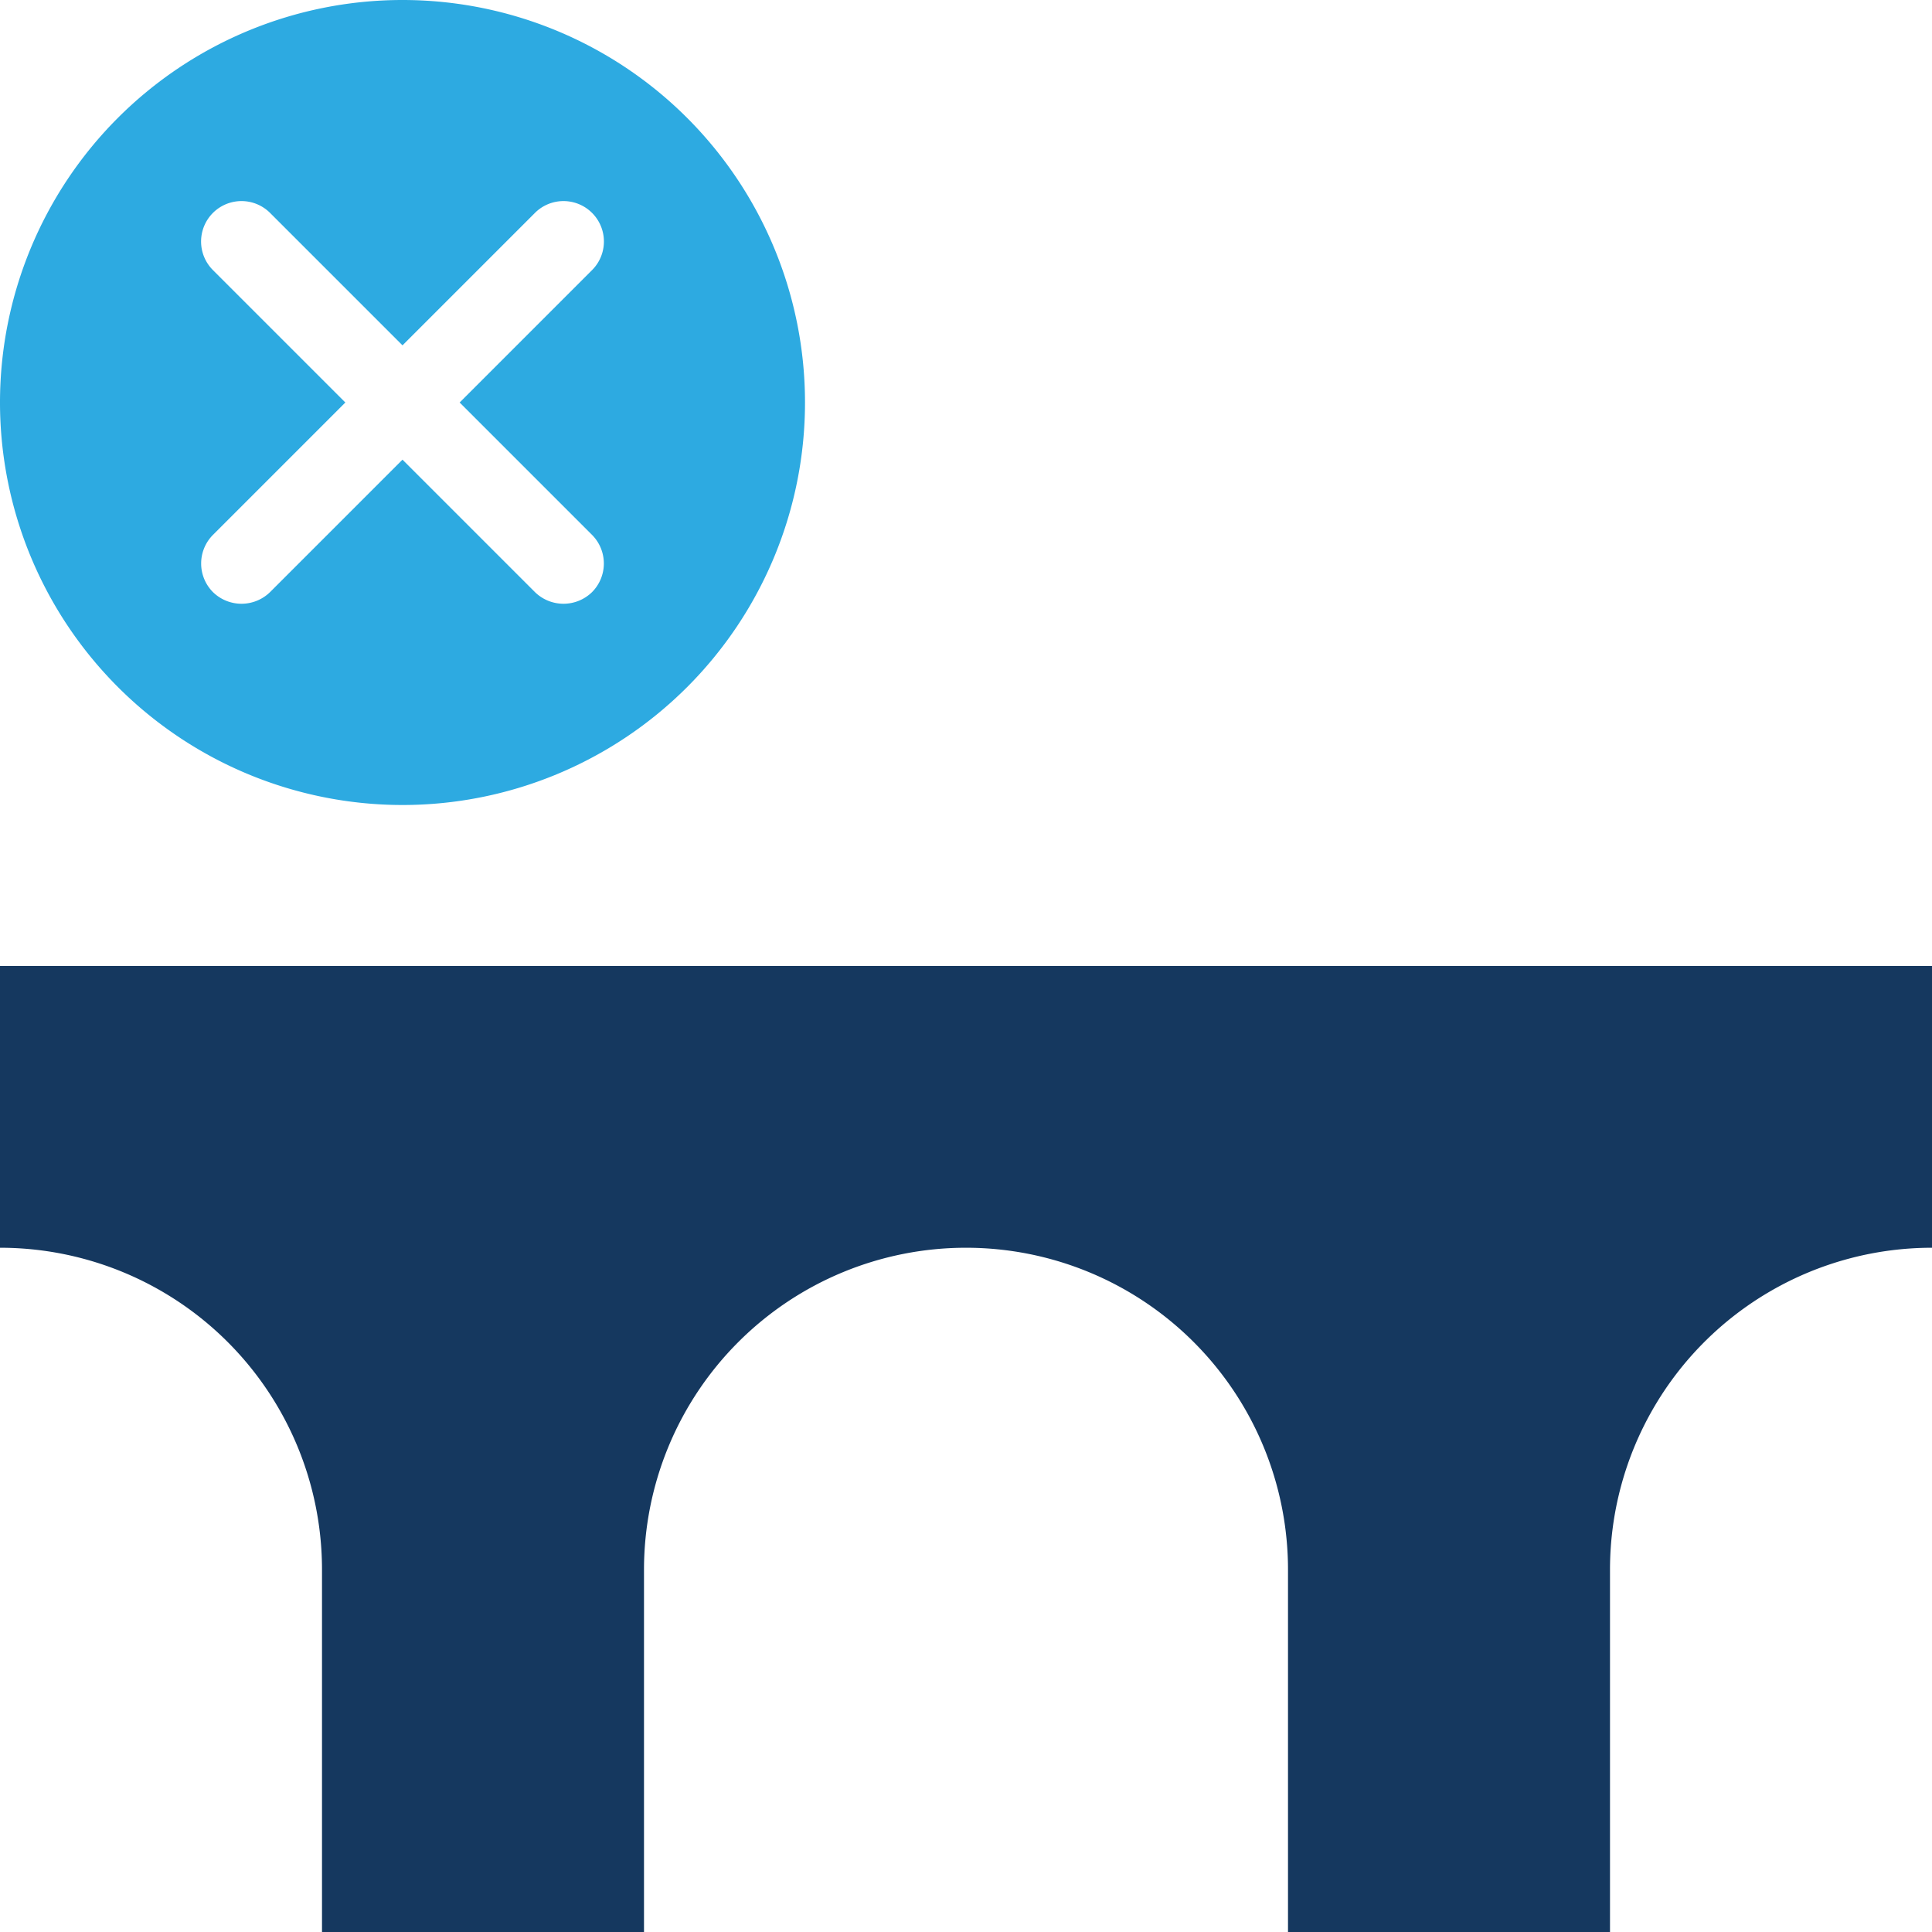 <svg xmlns="http://www.w3.org/2000/svg" viewBox="0 0 48 48"><defs><style>.cls-1{fill:#2daae1;}.cls-2{fill:#15385f;}</style></defs><title>Asset 2094</title><g id="Layer_2" data-name="Layer 2"><g id="Icons"><path class="cls-1" d="M10,20A10,10,0,1,0,0,10,10.004,10.004,0,0,0,10,20ZM5.29,6.71A1.004,1.004,0,0,1,6.71,5.29l3.29,3.29,3.29-3.29A1.004,1.004,0,1,1,14.71,6.71l-3.29,3.29,3.29,3.29a1.008,1.008,0,0,1,0,1.42,1.014,1.014,0,0,1-1.42,0l-3.29-3.29L6.71,14.71a1.014,1.014,0,0,1-1.42,0,1.008,1.008,0,0,1,0-1.42l3.29-3.29Z"/><path class="cls-2" d="M0,24v7a7.998,7.998,0,0,1,8,8v9h8V39a8,8,0,0,1,16,0v9h8V39a7.998,7.998,0,0,1,8-8V24Z"/></g></g></svg>